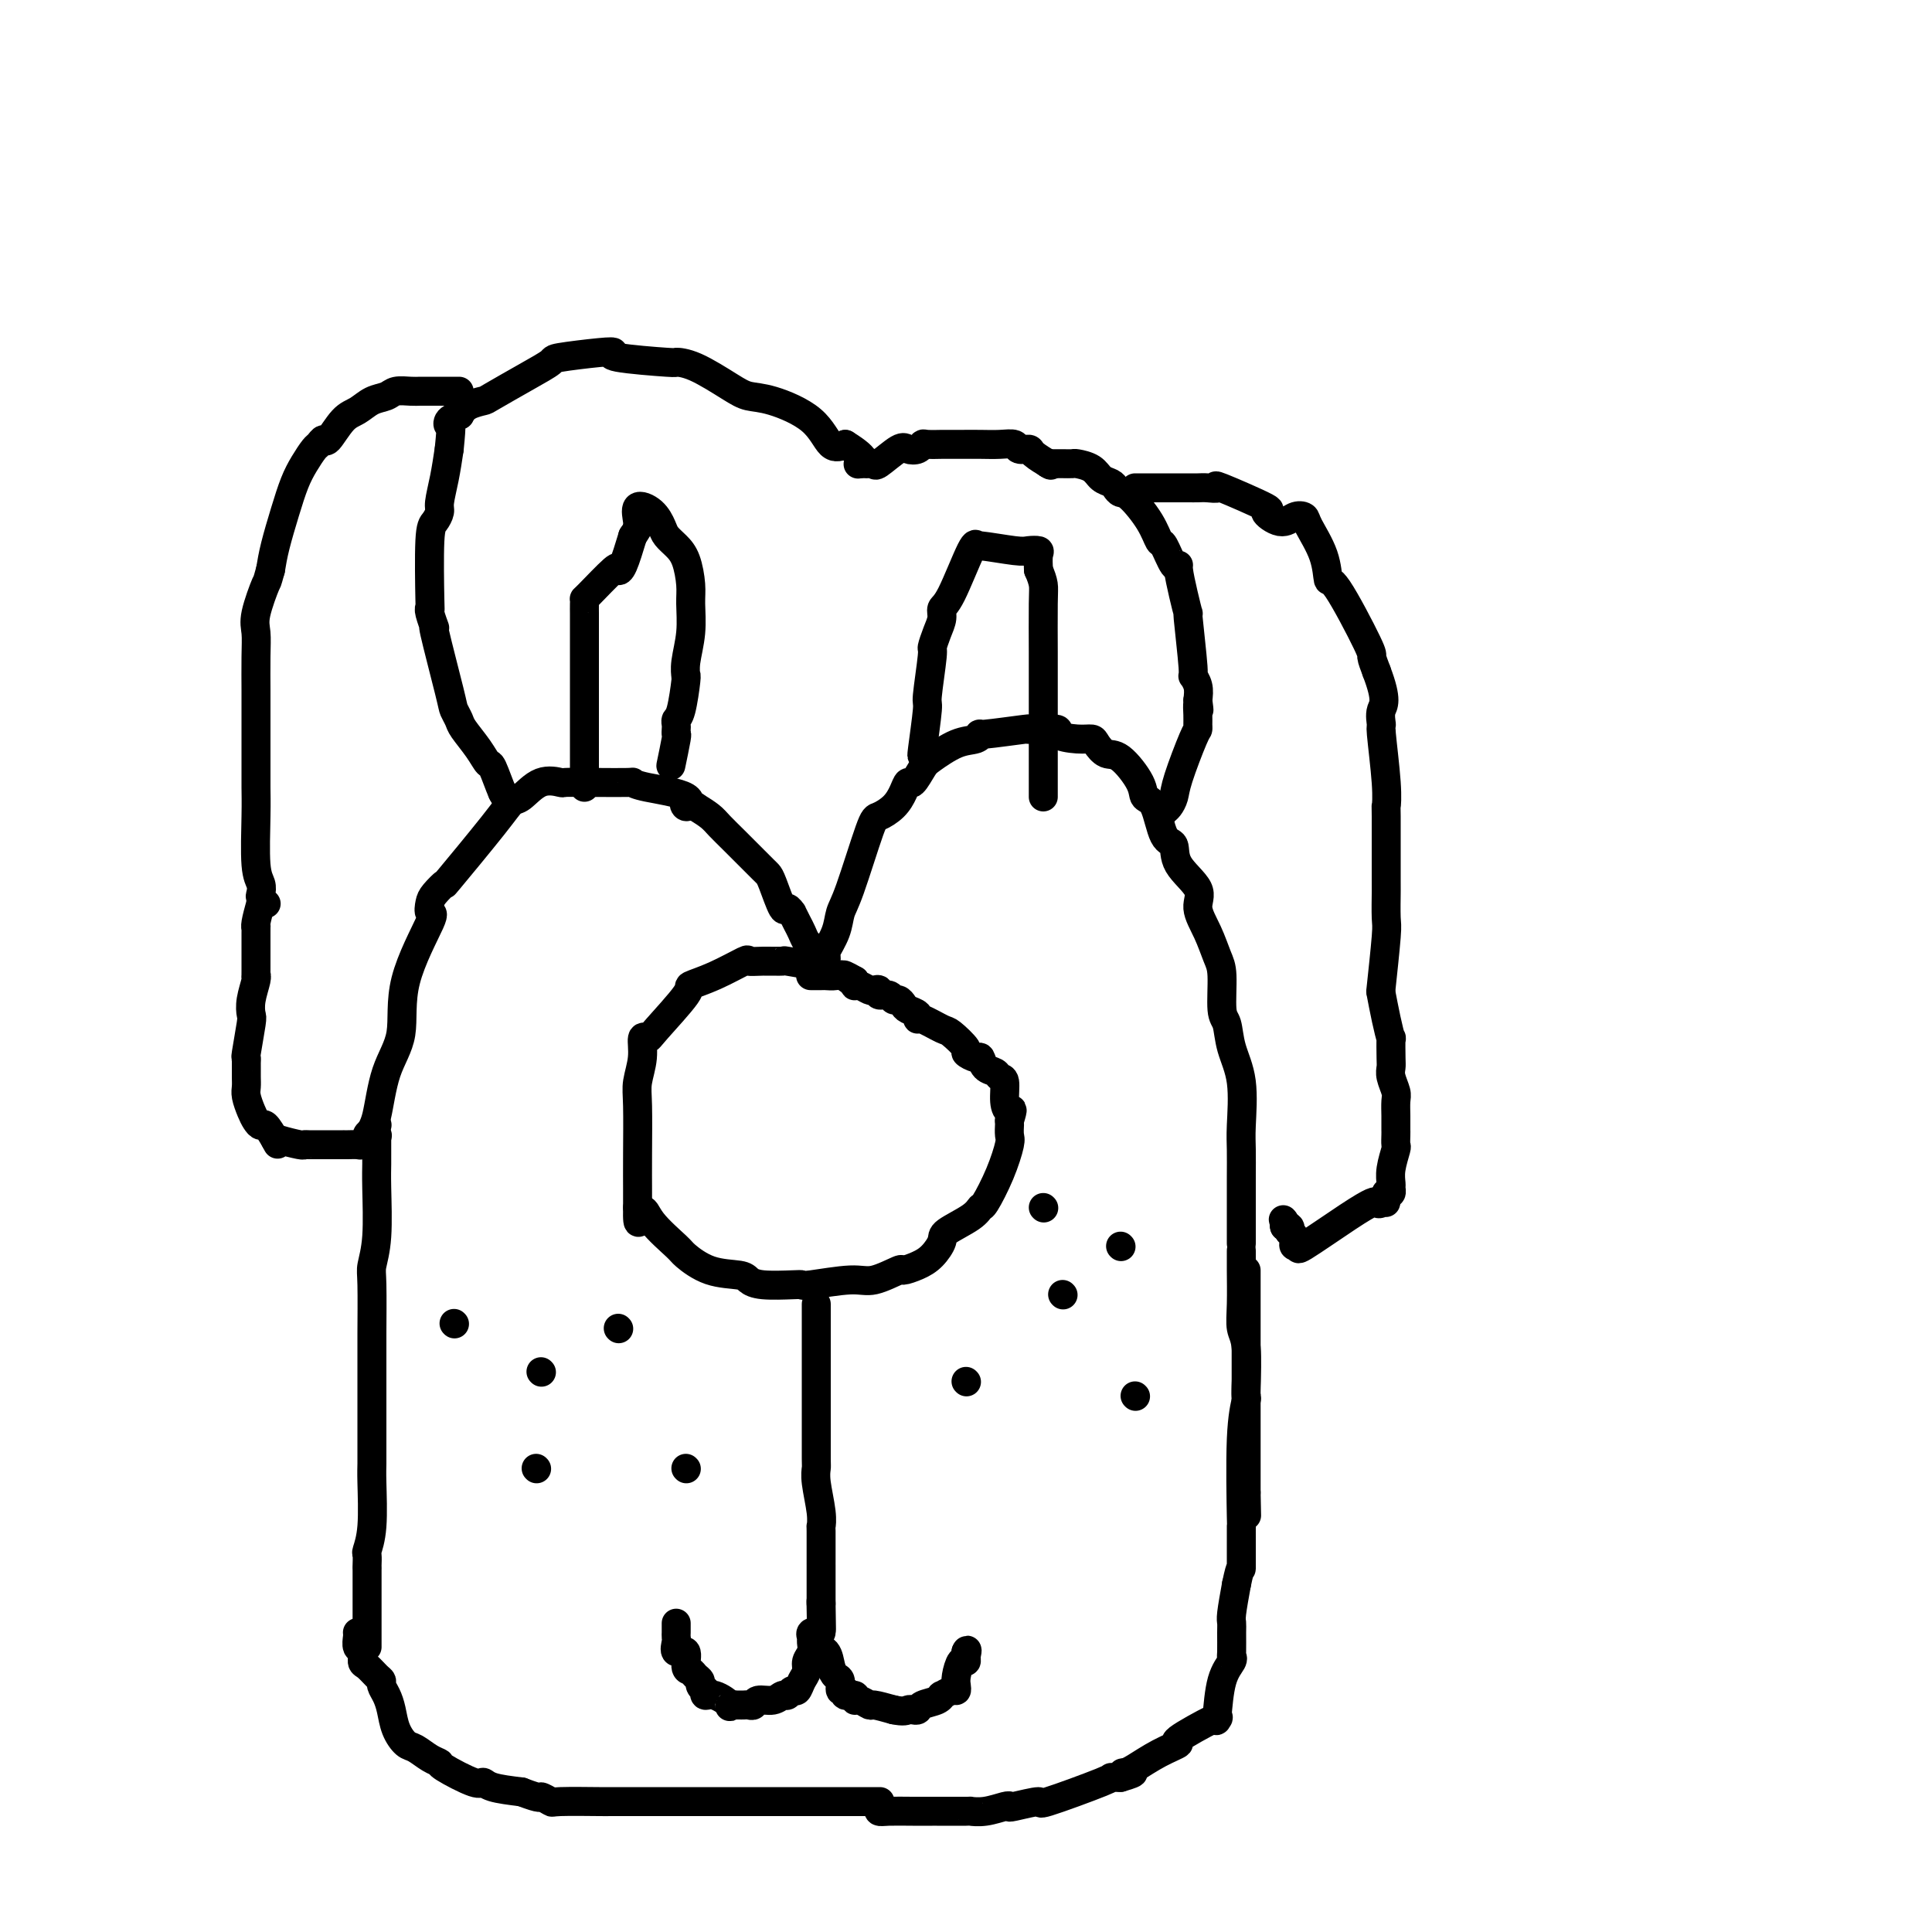 <svg viewBox='0 0 400 400' version='1.1' xmlns='http://www.w3.org/2000/svg' xmlns:xlink='http://www.w3.org/1999/xlink'><g fill='none' stroke='#000000' stroke-width='6' stroke-linecap='round' stroke-linejoin='round'><path d='M170,200c0.252,0.114 0.505,0.227 -1,0c-1.505,-0.227 -4.766,-0.795 -6,-1c-1.234,-0.205 -0.439,-0.045 -1,0c-0.561,0.045 -2.477,-0.023 -4,0c-1.523,0.023 -2.651,0.137 -3,0c-0.349,-0.137 0.082,-0.524 -1,0c-1.082,0.524 -3.676,1.959 -6,3c-2.324,1.041 -4.378,1.688 -5,2c-0.622,0.312 0.188,0.291 -1,2c-1.188,1.709 -4.375,5.150 -6,7c-1.625,1.850 -1.689,2.110 -2,2c-0.311,-0.110 -0.868,-0.591 -1,0c-0.132,0.591 0.161,2.254 0,4c-0.161,1.746 -0.775,3.576 -1,5c-0.225,1.424 -0.060,2.442 0,5c0.060,2.558 0.016,6.655 0,10c-0.016,3.345 -0.004,5.939 0,7c0.004,1.061 0.001,0.589 0,1c-0.001,0.411 -0.001,1.706 0,3'/><path d='M132,250c-0.128,5.595 0.553,2.084 1,1c0.447,-1.084 0.659,0.259 2,2c1.341,1.741 3.812,3.881 5,5c1.188,1.119 1.095,1.218 2,2c0.905,0.782 2.809,2.248 5,3c2.191,0.752 4.668,0.790 6,1c1.332,0.210 1.520,0.593 2,1c0.480,0.407 1.251,0.837 3,1c1.749,0.163 4.475,0.060 6,0c1.525,-0.060 1.849,-0.076 2,0c0.151,0.076 0.129,0.245 2,0c1.871,-0.245 5.634,-0.905 8,-1c2.366,-0.095 3.333,0.376 5,0c1.667,-0.376 4.034,-1.599 5,-2c0.966,-0.401 0.531,0.021 1,0c0.469,-0.021 1.841,-0.484 3,-1c1.159,-0.516 2.104,-1.085 3,-2c0.896,-0.915 1.744,-2.178 2,-3c0.256,-0.822 -0.080,-1.204 1,-2c1.080,-0.796 3.575,-2.006 5,-3c1.425,-0.994 1.779,-1.771 2,-2c0.221,-0.229 0.308,0.088 1,-1c0.692,-1.088 1.989,-3.583 3,-6c1.011,-2.417 1.735,-4.755 2,-6c0.265,-1.245 0.071,-1.395 0,-2c-0.071,-0.605 -0.019,-1.663 0,-2c0.019,-0.337 0.005,0.047 0,0c-0.005,-0.047 -0.003,-0.523 0,-1'/><path d='M209,232c0.993,-3.178 0.474,-2.123 0,-2c-0.474,0.123 -0.904,-0.687 -1,-2c-0.096,-1.313 0.143,-3.130 0,-4c-0.143,-0.870 -0.667,-0.792 -1,-1c-0.333,-0.208 -0.476,-0.700 -1,-1c-0.524,-0.300 -1.430,-0.407 -2,-1c-0.570,-0.593 -0.804,-1.672 -1,-2c-0.196,-0.328 -0.354,0.096 -1,0c-0.646,-0.096 -1.781,-0.713 -2,-1c-0.219,-0.287 0.477,-0.244 0,-1c-0.477,-0.756 -2.126,-2.311 -3,-3c-0.874,-0.689 -0.973,-0.513 -2,-1c-1.027,-0.487 -2.982,-1.636 -4,-2c-1.018,-0.364 -1.099,0.056 -1,0c0.099,-0.056 0.377,-0.588 0,-1c-0.377,-0.412 -1.409,-0.703 -2,-1c-0.591,-0.297 -0.740,-0.600 -1,-1c-0.260,-0.400 -0.629,-0.895 -1,-1c-0.371,-0.105 -0.744,0.182 -1,0c-0.256,-0.182 -0.396,-0.832 -1,-1c-0.604,-0.168 -1.671,0.148 -2,0c-0.329,-0.148 0.080,-0.758 0,-1c-0.080,-0.242 -0.648,-0.117 -1,0c-0.352,0.117 -0.486,0.225 -1,0c-0.514,-0.225 -1.406,-0.782 -2,-1c-0.594,-0.218 -0.891,-0.097 -1,0c-0.109,0.097 -0.031,0.171 0,0c0.031,-0.171 0.016,-0.585 0,-1'/><path d='M177,203c-4.212,-2.415 -1.743,-0.451 -1,0c0.743,0.451 -0.239,-0.611 -1,-1c-0.761,-0.389 -1.300,-0.104 -2,0c-0.700,0.104 -1.561,0.028 -2,0c-0.439,-0.028 -0.458,-0.007 -1,0c-0.542,0.007 -1.609,0.002 -2,0c-0.391,-0.002 -0.105,-0.001 0,0c0.105,0.001 0.030,0.000 0,0c-0.030,-0.000 -0.015,-0.000 0,0'/><path d='M169,270c0.000,1.125 0.000,2.251 0,4c-0.000,1.749 -0.000,4.122 0,6c0.000,1.878 0.000,3.262 0,4c-0.000,0.738 -0.000,0.832 0,2c0.000,1.168 0.000,3.411 0,5c-0.000,1.589 -0.001,2.523 0,3c0.001,0.477 0.004,0.497 0,2c-0.004,1.503 -0.015,4.488 0,6c0.015,1.512 0.057,1.552 0,2c-0.057,0.448 -0.211,1.305 0,3c0.211,1.695 0.789,4.227 1,6c0.211,1.773 0.057,2.786 0,3c-0.057,0.214 -0.015,-0.370 0,1c0.015,1.370 0.004,4.696 0,6c-0.004,1.304 -0.001,0.587 0,1c0.001,0.413 0.000,1.956 0,3c-0.000,1.044 -0.000,1.589 0,2c0.000,0.411 0.000,0.688 0,1c-0.000,0.312 -0.000,0.661 0,1c0.000,0.339 0.000,0.670 0,1'/><path d='M170,332c0.156,9.867 0.044,3.533 0,1c-0.044,-2.533 -0.022,-1.267 0,0'/><path d='M168,198c0.006,-0.448 0.013,-0.897 0,-1c-0.013,-0.103 -0.045,0.139 0,0c0.045,-0.139 0.166,-0.658 0,-1c-0.166,-0.342 -0.618,-0.507 -1,-1c-0.382,-0.493 -0.694,-1.314 -1,-2c-0.306,-0.686 -0.606,-1.237 -1,-2c-0.394,-0.763 -0.883,-1.738 -1,-2c-0.117,-0.262 0.137,0.189 0,0c-0.137,-0.189 -0.666,-1.019 -1,-1c-0.334,0.019 -0.475,0.888 -1,0c-0.525,-0.888 -1.434,-3.532 -2,-5c-0.566,-1.468 -0.787,-1.761 -1,-2c-0.213,-0.239 -0.417,-0.424 -1,-1c-0.583,-0.576 -1.545,-1.544 -2,-2c-0.455,-0.456 -0.404,-0.401 -1,-1c-0.596,-0.599 -1.840,-1.851 -3,-3c-1.160,-1.149 -2.235,-2.194 -3,-3c-0.765,-0.806 -1.218,-1.373 -2,-2c-0.782,-0.627 -1.891,-1.313 -3,-2'/><path d='M144,167c-2.735,-1.918 -2.574,-0.213 -2,0c0.574,0.213 1.560,-1.067 0,-2c-1.560,-0.933 -5.665,-1.518 -8,-2c-2.335,-0.482 -2.900,-0.861 -3,-1c-0.100,-0.139 0.263,-0.037 -1,0c-1.263,0.037 -4.153,0.011 -6,0c-1.847,-0.011 -2.650,-0.006 -3,0c-0.350,0.006 -0.247,0.012 -1,0c-0.753,-0.012 -2.362,-0.044 -3,0c-0.638,0.044 -0.307,0.163 -1,0c-0.693,-0.163 -2.412,-0.609 -4,0c-1.588,0.609 -3.047,2.273 -4,3c-0.953,0.727 -1.400,0.516 -2,1c-0.600,0.484 -1.351,1.662 -4,5c-2.649,3.338 -7.194,8.836 -9,11c-1.806,2.164 -0.871,0.995 -1,1c-0.129,0.005 -1.321,1.186 -2,2c-0.679,0.814 -0.845,1.262 -1,2c-0.155,0.738 -0.300,1.767 0,2c0.300,0.233 1.045,-0.331 0,2c-1.045,2.331 -3.878,7.555 -5,12c-1.122,4.445 -0.532,8.109 -1,11c-0.468,2.891 -1.996,5.010 -3,8c-1.004,2.990 -1.486,6.853 -2,9c-0.514,2.147 -1.062,2.578 -1,3c0.062,0.422 0.732,0.835 1,1c0.268,0.165 0.134,0.083 0,0'/><path d='M78,235c0.001,0.657 0.001,1.315 0,2c-0.001,0.685 -0.004,1.398 0,2c0.004,0.602 0.015,1.092 0,2c-0.015,0.908 -0.057,2.235 0,5c0.057,2.765 0.211,6.969 0,10c-0.211,3.031 -0.789,4.888 -1,6c-0.211,1.112 -0.057,1.480 0,4c0.057,2.520 0.015,7.192 0,10c-0.015,2.808 -0.004,3.751 0,5c0.004,1.249 0.002,2.805 0,6c-0.002,3.195 -0.004,8.030 0,11c0.004,2.970 0.015,4.076 0,5c-0.015,0.924 -0.057,1.667 0,4c0.057,2.333 0.211,6.258 0,9c-0.211,2.742 -0.789,4.302 -1,5c-0.211,0.698 -0.057,0.534 0,1c0.057,0.466 0.016,1.562 0,2c-0.016,0.438 -0.008,0.219 0,0'/><path d='M76,325c0.000,0.260 0.000,0.520 0,1c0.000,0.480 0.000,1.179 0,3c0.000,1.821 0.000,4.765 0,6c0.000,1.235 0.000,0.762 0,1c0.000,0.238 0.000,1.188 0,2c0.000,0.812 0.000,1.488 0,2c0.000,0.512 0.000,0.861 0,1c0.000,0.139 0.000,0.070 0,0'/><path d='M171,199c0.055,-0.403 0.110,-0.805 0,-1c-0.110,-0.195 -0.384,-0.182 0,-1c0.384,-0.818 1.424,-2.466 2,-4c0.576,-1.534 0.686,-2.952 1,-4c0.314,-1.048 0.833,-1.726 2,-5c1.167,-3.274 2.981,-9.145 4,-12c1.019,-2.855 1.242,-2.696 2,-3c0.758,-0.304 2.052,-1.072 3,-2c0.948,-0.928 1.550,-2.015 2,-3c0.450,-0.985 0.749,-1.868 1,-2c0.251,-0.132 0.456,0.488 1,0c0.544,-0.488 1.429,-2.082 2,-3c0.571,-0.918 0.828,-1.159 2,-2c1.172,-0.841 3.257,-2.282 5,-3c1.743,-0.718 3.142,-0.714 4,-1c0.858,-0.286 1.174,-0.861 1,-1c-0.174,-0.139 -0.837,0.159 1,0c1.837,-0.159 6.173,-0.775 8,-1c1.827,-0.225 1.146,-0.061 1,0c-0.146,0.061 0.244,0.017 1,0c0.756,-0.017 1.878,-0.009 3,0'/><path d='M217,151c3.196,-0.300 1.685,0.449 2,1c0.315,0.551 2.456,0.904 4,1c1.544,0.096 2.491,-0.063 3,0c0.509,0.063 0.580,0.350 1,1c0.420,0.650 1.191,1.665 2,2c0.809,0.335 1.658,-0.008 3,1c1.342,1.008 3.176,3.367 4,5c0.824,1.633 0.637,2.539 1,3c0.363,0.461 1.276,0.475 2,2c0.724,1.525 1.261,4.560 2,6c0.739,1.440 1.682,1.286 2,2c0.318,0.714 0.011,2.295 1,4c0.989,1.705 3.274,3.533 4,5c0.726,1.467 -0.108,2.571 0,4c0.108,1.429 1.157,3.182 2,5c0.843,1.818 1.482,3.703 2,5c0.518,1.297 0.917,2.008 1,4c0.083,1.992 -0.150,5.264 0,7c0.150,1.736 0.681,1.936 1,3c0.319,1.064 0.425,2.992 1,5c0.575,2.008 1.618,4.096 2,7c0.382,2.904 0.102,6.624 0,9c-0.102,2.376 -0.027,3.408 0,5c0.027,1.592 0.007,3.744 0,6c-0.007,2.256 -0.002,4.615 0,6c0.002,1.385 0.001,1.796 0,3c-0.001,1.204 -0.000,3.201 0,4c0.000,0.799 0.000,0.399 0,0'/><path d='M257,259c-0.001,-0.069 -0.001,-0.139 0,0c0.001,0.139 0.004,0.486 0,1c-0.004,0.514 -0.015,1.195 0,3c0.015,1.805 0.057,4.735 0,7c-0.057,2.265 -0.211,3.864 0,5c0.211,1.136 0.789,1.809 1,4c0.211,2.191 0.057,5.899 0,8c-0.057,2.101 -0.015,2.596 0,3c0.015,0.404 0.004,0.717 0,2c-0.004,1.283 -0.001,3.535 0,5c0.001,1.465 0.000,2.143 0,3c-0.000,0.857 -0.000,1.893 0,3c0.000,1.107 0.000,2.286 0,3c-0.000,0.714 -0.000,0.965 0,1c0.000,0.035 0.000,-0.144 0,0c-0.000,0.144 -0.000,0.613 0,1c0.000,0.387 0.000,0.694 0,1'/><path d='M258,309c0.167,8.333 0.083,4.167 0,0'/><path d='M216,250c0.000,0.000 0.100,0.100 0.1,0.1'/><path d='M232,258c0.000,0.000 0.100,0.100 0.1,0.1'/><path d='M220,268c0.000,0.000 0.100,0.100 0.1,0.1'/><path d='M200,286c0.000,0.000 0.100,0.100 0.1,0.1'/><path d='M235,289c0.000,0.000 0.100,0.100 0.1,0.1'/><path d='M94,274c0.000,0.000 0.100,0.100 0.1,0.1'/><path d='M128,275c0.000,0.000 0.100,0.100 0.1,0.1'/><path d='M112,284c0.000,0.000 0.100,0.100 0.1,0.1'/><path d='M142,304c0.000,0.000 0.100,0.100 0.1,0.1'/><path d='M111,304c0.000,0.000 0.100,0.100 0.1,0.1'/><path d='M170,338c-0.848,-0.096 -1.695,-0.191 -2,0c-0.305,0.191 -0.067,0.670 0,1c0.067,0.330 -0.038,0.511 0,1c0.038,0.489 0.217,1.288 0,2c-0.217,0.712 -0.832,1.339 -1,2c-0.168,0.661 0.109,1.358 0,2c-0.109,0.642 -0.606,1.229 -1,2c-0.394,0.771 -0.685,1.727 -1,2c-0.315,0.273 -0.655,-0.138 -1,0c-0.345,0.138 -0.694,0.825 -1,1c-0.306,0.175 -0.568,-0.163 -1,0c-0.432,0.163 -1.033,0.828 -2,1c-0.967,0.172 -2.301,-0.150 -3,0c-0.699,0.150 -0.765,0.772 -1,1c-0.235,0.228 -0.640,0.061 -1,0c-0.360,-0.061 -0.674,-0.016 -1,0c-0.326,0.016 -0.665,0.005 -1,0c-0.335,-0.005 -0.668,-0.002 -1,0'/><path d='M152,353c-1.933,0.590 -0.766,0.565 -1,0c-0.234,-0.565 -1.871,-1.671 -3,-2c-1.129,-0.329 -1.752,0.119 -2,0c-0.248,-0.119 -0.122,-0.805 0,-1c0.122,-0.195 0.240,0.102 0,0c-0.240,-0.102 -0.839,-0.602 -1,-1c-0.161,-0.398 0.117,-0.693 0,-1c-0.117,-0.307 -0.627,-0.627 -1,-1c-0.373,-0.373 -0.608,-0.800 -1,-1c-0.392,-0.200 -0.942,-0.172 -1,-1c-0.058,-0.828 0.377,-2.513 0,-3c-0.377,-0.487 -1.565,0.224 -2,0c-0.435,-0.224 -0.117,-1.383 0,-2c0.117,-0.617 0.031,-0.692 0,-1c-0.031,-0.308 -0.008,-0.849 0,-1c0.008,-0.151 0.002,0.089 0,0c-0.002,-0.089 -0.001,-0.509 0,-1c0.001,-0.491 0.000,-1.055 0,-1c-0.000,0.055 -0.000,0.730 0,1c0.000,0.270 0.000,0.135 0,0'/><path d='M169,338c-0.014,0.337 -0.029,0.674 0,1c0.029,0.326 0.101,0.641 0,1c-0.101,0.359 -0.377,0.763 0,1c0.377,0.237 1.406,0.306 2,1c0.594,0.694 0.752,2.013 1,3c0.248,0.987 0.586,1.642 1,2c0.414,0.358 0.903,0.421 1,1c0.097,0.579 -0.199,1.676 0,2c0.199,0.324 0.892,-0.124 1,0c0.108,0.124 -0.370,0.822 0,1c0.370,0.178 1.588,-0.163 2,0c0.412,0.163 0.016,0.831 0,1c-0.016,0.169 0.346,-0.161 1,0c0.654,0.161 1.599,0.813 2,1c0.401,0.187 0.257,-0.089 1,0c0.743,0.089 2.371,0.545 4,1'/><path d='M185,354c2.181,0.468 2.633,0.137 3,0c0.367,-0.137 0.649,-0.079 1,0c0.351,0.079 0.772,0.180 1,0c0.228,-0.180 0.264,-0.641 1,-1c0.736,-0.359 2.173,-0.617 3,-1c0.827,-0.383 1.045,-0.890 1,-1c-0.045,-0.110 -0.353,0.176 0,0c0.353,-0.176 1.365,-0.815 2,-1c0.635,-0.185 0.892,0.085 1,0c0.108,-0.085 0.067,-0.523 0,-1c-0.067,-0.477 -0.162,-0.992 0,-2c0.162,-1.008 0.579,-2.507 1,-3c0.421,-0.493 0.844,0.021 1,0c0.156,-0.021 0.045,-0.577 0,-1c-0.045,-0.423 -0.022,-0.711 0,-1'/><path d='M200,342c0.467,-1.022 0.133,0.422 0,1c-0.133,0.578 -0.067,0.289 0,0'/><path d='M104,164c0.000,0.000 0.100,0.100 0.1,0.1'/><path d='M106,166c-0.365,-0.457 -0.729,-0.915 -1,-1c-0.271,-0.085 -0.447,0.202 -1,-1c-0.553,-1.202 -1.482,-3.893 -2,-5c-0.518,-1.107 -0.626,-0.629 -1,-1c-0.374,-0.371 -1.015,-1.591 -2,-3c-0.985,-1.409 -2.314,-3.007 -3,-4c-0.686,-0.993 -0.729,-1.380 -1,-2c-0.271,-0.620 -0.770,-1.472 -1,-2c-0.230,-0.528 -0.191,-0.731 -1,-4c-0.809,-3.269 -2.465,-9.604 -3,-12c-0.535,-2.396 0.052,-0.852 0,-1c-0.052,-0.148 -0.743,-1.989 -1,-3c-0.257,-1.011 -0.079,-1.191 0,-1c0.079,0.191 0.059,0.755 0,-2c-0.059,-2.755 -0.156,-8.829 0,-12c0.156,-3.171 0.567,-3.438 1,-4c0.433,-0.562 0.889,-1.419 1,-2c0.111,-0.581 -0.124,-0.887 0,-2c0.124,-1.113 0.607,-3.032 1,-5c0.393,-1.968 0.697,-3.984 1,-6'/><path d='M93,93c0.651,-6.348 0.278,-5.217 0,-5c-0.278,0.217 -0.459,-0.480 0,-1c0.459,-0.520 1.560,-0.863 2,-1c0.440,-0.137 0.220,-0.069 0,0'/><path d='M95,86c0.520,-0.736 1.040,-1.472 2,-2c0.960,-0.528 2.359,-0.848 3,-1c0.641,-0.152 0.524,-0.135 2,-1c1.476,-0.865 4.544,-2.611 7,-4c2.456,-1.389 4.298,-2.422 5,-3c0.702,-0.578 0.263,-0.701 2,-1c1.737,-0.299 5.650,-0.774 8,-1c2.350,-0.226 3.136,-0.204 3,0c-0.136,0.204 -1.194,0.590 1,1c2.194,0.410 7.640,0.846 10,1c2.360,0.154 1.635,0.028 2,0c0.365,-0.028 1.819,0.041 4,1c2.181,0.959 5.087,2.808 7,4c1.913,1.192 2.833,1.728 4,2c1.167,0.272 2.581,0.279 5,1c2.419,0.721 5.844,2.156 8,4c2.156,1.844 3.045,4.098 4,5c0.955,0.902 1.978,0.451 3,0'/><path d='M175,92c5.476,3.381 3.667,3.833 3,4c-0.667,0.167 -0.190,0.048 0,0c0.190,-0.048 0.095,-0.024 0,0'/><path d='M178,96c0.339,-0.006 0.679,-0.013 1,0c0.321,0.013 0.624,0.045 1,0c0.376,-0.045 0.825,-0.169 1,0c0.175,0.169 0.075,0.630 1,0c0.925,-0.630 2.876,-2.351 4,-3c1.124,-0.649 1.422,-0.226 2,0c0.578,0.226 1.435,0.257 2,0c0.565,-0.257 0.839,-0.801 1,-1c0.161,-0.199 0.209,-0.053 1,0c0.791,0.053 2.326,0.015 3,0c0.674,-0.015 0.489,-0.005 1,0c0.511,0.005 1.718,0.005 3,0c1.282,-0.005 2.638,-0.016 4,0c1.362,0.016 2.730,0.059 4,0c1.270,-0.059 2.442,-0.219 3,0c0.558,0.219 0.500,0.815 1,1c0.500,0.185 1.557,-0.043 2,0c0.443,0.043 0.273,0.358 1,1c0.727,0.642 2.351,1.612 3,2c0.649,0.388 0.325,0.194 0,0'/><path d='M217,96c1.089,0.622 0.311,0.178 0,0c-0.311,-0.178 -0.156,-0.089 0,0'/><path d='M217,96c0.254,0.001 0.509,0.002 1,0c0.491,-0.002 1.219,-0.008 2,0c0.781,0.008 1.613,0.030 2,0c0.387,-0.030 0.327,-0.110 1,0c0.673,0.110 2.078,0.412 3,1c0.922,0.588 1.361,1.464 2,2c0.639,0.536 1.477,0.733 2,1c0.523,0.267 0.732,0.605 1,1c0.268,0.395 0.596,0.848 1,1c0.404,0.152 0.885,0.003 2,1c1.115,0.997 2.863,3.139 4,5c1.137,1.861 1.663,3.441 2,4c0.337,0.559 0.485,0.098 1,1c0.515,0.902 1.396,3.169 2,4c0.604,0.831 0.931,0.227 1,0c0.069,-0.227 -0.121,-0.077 0,1c0.121,1.077 0.553,3.082 1,5c0.447,1.918 0.908,3.749 1,4c0.092,0.251 -0.185,-1.076 0,1c0.185,2.076 0.833,7.557 1,10c0.167,2.443 -0.147,1.850 0,2c0.147,0.150 0.756,1.043 1,2c0.244,0.957 0.122,1.979 0,3'/><path d='M248,145c0.464,3.537 0.123,1.379 0,1c-0.123,-0.379 -0.029,1.021 0,2c0.029,0.979 -0.005,1.536 0,2c0.005,0.464 0.051,0.835 0,1c-0.051,0.165 -0.198,0.124 -1,2c-0.802,1.876 -2.257,5.670 -3,8c-0.743,2.330 -0.773,3.195 -1,4c-0.227,0.805 -0.649,1.550 -1,2c-0.351,0.450 -0.630,0.605 -1,1c-0.370,0.395 -0.830,1.029 -1,1c-0.170,-0.029 -0.048,-0.723 0,-1c0.048,-0.277 0.024,-0.139 0,0'/><path d='M121,163c-0.000,-0.395 -0.000,-0.790 0,-1c0.000,-0.210 0.000,-0.234 0,0c-0.000,0.234 -0.000,0.728 0,-1c0.000,-1.728 0.000,-5.677 0,-8c-0.000,-2.323 -0.000,-3.021 0,-4c0.000,-0.979 0.000,-2.238 0,-4c-0.000,-1.762 -0.000,-4.028 0,-5c0.000,-0.972 0.000,-0.651 0,-1c-0.000,-0.349 -0.000,-1.368 0,-2c0.000,-0.632 0.000,-0.875 0,-1c-0.000,-0.125 -0.000,-0.131 0,-1c0.000,-0.869 0.000,-2.601 0,-4c-0.000,-1.399 -0.001,-2.465 0,-3c0.001,-0.535 0.004,-0.540 0,-1c-0.004,-0.460 -0.016,-1.373 0,-2c0.016,-0.627 0.059,-0.966 0,-1c-0.059,-0.034 -0.220,0.237 1,-1c1.220,-1.237 3.822,-3.981 5,-5c1.178,-1.019 0.933,-0.313 1,0c0.067,0.313 0.448,0.232 1,-1c0.552,-1.232 1.276,-3.616 2,-6'/><path d='M131,111c1.763,-2.608 1.169,-2.129 1,-2c-0.169,0.129 0.086,-0.093 0,-1c-0.086,-0.907 -0.515,-2.500 0,-3c0.515,-0.500 1.973,0.094 3,1c1.027,0.906 1.624,2.126 2,3c0.376,0.874 0.531,1.404 1,2c0.469,0.596 1.251,1.259 2,2c0.749,0.741 1.465,1.559 2,3c0.535,1.441 0.890,3.504 1,5c0.110,1.496 -0.023,2.426 0,4c0.023,1.574 0.203,3.793 0,6c-0.203,2.207 -0.789,4.402 -1,6c-0.211,1.598 -0.046,2.599 0,3c0.046,0.401 -0.026,0.202 0,0c0.026,-0.202 0.151,-0.405 0,1c-0.151,1.405 -0.577,4.419 -1,6c-0.423,1.581 -0.845,1.729 -1,2c-0.155,0.271 -0.045,0.666 0,1c0.045,0.334 0.026,0.608 0,1c-0.026,0.392 -0.060,0.903 0,1c0.060,0.097 0.212,-0.222 0,1c-0.212,1.222 -0.788,3.983 -1,5c-0.212,1.017 -0.061,0.291 0,0c0.061,-0.291 0.030,-0.145 0,0'/><path d='M191,156c-0.122,0.454 -0.244,0.909 0,-1c0.244,-1.909 0.853,-6.180 1,-8c0.147,-1.820 -0.167,-1.187 0,-3c0.167,-1.813 0.814,-6.072 1,-8c0.186,-1.928 -0.090,-1.524 0,-2c0.090,-0.476 0.546,-1.831 1,-3c0.454,-1.169 0.907,-2.151 1,-3c0.093,-0.849 -0.174,-1.563 0,-2c0.174,-0.437 0.788,-0.597 2,-3c1.212,-2.403 3.020,-7.050 4,-9c0.980,-1.950 1.132,-1.202 1,-1c-0.132,0.202 -0.547,-0.140 1,0c1.547,0.140 5.055,0.764 7,1c1.945,0.236 2.325,0.084 3,0c0.675,-0.084 1.643,-0.099 2,0c0.357,0.099 0.102,0.314 0,1c-0.102,0.686 -0.051,1.843 0,3'/><path d='M215,118c0.536,1.200 0.876,2.199 1,3c0.124,0.801 0.033,1.402 0,4c-0.033,2.598 -0.009,7.193 0,10c0.009,2.807 0.002,3.828 0,5c-0.002,1.172 -0.001,2.497 0,4c0.001,1.503 0.000,3.186 0,4c-0.000,0.814 -0.000,0.761 0,1c0.000,0.239 0.000,0.772 0,2c-0.000,1.228 -0.000,3.152 0,4c0.000,0.848 0.000,0.619 0,2c-0.000,1.381 -0.000,4.372 0,6c0.000,1.628 0.000,1.894 0,2c-0.000,0.106 -0.000,0.053 0,0'/><path d='M235,101c1.415,-0.000 2.830,-0.000 4,0c1.170,0.000 2.095,0.000 3,0c0.905,-0.000 1.789,-0.000 2,0c0.211,0.000 -0.250,0.001 0,0c0.250,-0.001 1.210,-0.004 2,0c0.790,0.004 1.409,0.016 2,0c0.591,-0.016 1.154,-0.059 2,0c0.846,0.059 1.977,0.220 2,0c0.023,-0.220 -1.060,-0.823 1,0c2.060,0.823 7.263,3.071 9,4c1.737,0.929 0.007,0.539 0,1c-0.007,0.461 1.707,1.773 3,2c1.293,0.227 2.164,-0.631 3,-1c0.836,-0.369 1.637,-0.249 2,0c0.363,0.249 0.287,0.628 1,2c0.713,1.372 2.215,3.739 3,6c0.785,2.261 0.854,4.418 1,5c0.146,0.582 0.369,-0.411 2,2c1.631,2.411 4.670,8.226 6,11c1.330,2.774 0.951,2.507 1,3c0.049,0.493 0.524,1.747 1,3'/><path d='M285,139c2.388,6.266 1.358,6.931 1,8c-0.358,1.069 -0.043,2.540 0,3c0.043,0.460 -0.185,-0.092 0,2c0.185,2.092 0.782,6.829 1,10c0.218,3.171 0.058,4.776 0,5c-0.058,0.224 -0.015,-0.933 0,2c0.015,2.933 0.000,9.958 0,13c-0.000,3.042 0.014,2.102 0,3c-0.014,0.898 -0.055,3.632 0,5c0.055,1.368 0.207,1.368 0,4c-0.207,2.632 -0.773,7.895 -1,10c-0.227,2.105 -0.113,1.053 0,0'/><path d='M286,206c-0.083,-0.437 -0.166,-0.874 0,0c0.166,0.874 0.581,3.060 1,5c0.419,1.940 0.843,3.635 1,4c0.157,0.365 0.046,-0.600 0,0c-0.046,0.600 -0.026,2.764 0,4c0.026,1.236 0.060,1.542 0,2c-0.060,0.458 -0.212,1.068 0,2c0.212,0.932 0.789,2.186 1,3c0.211,0.814 0.057,1.186 0,2c-0.057,0.814 -0.015,2.068 0,3c0.015,0.932 0.005,1.543 0,2c-0.005,0.457 -0.005,0.762 0,1c0.005,0.238 0.016,0.410 0,1c-0.016,0.590 -0.057,1.597 0,2c0.057,0.403 0.212,0.203 0,1c-0.212,0.797 -0.792,2.592 -1,4c-0.208,1.408 -0.046,2.429 0,3c0.046,0.571 -0.026,0.692 0,1c0.026,0.308 0.150,0.802 0,1c-0.150,0.198 -0.575,0.099 -1,0'/><path d='M287,247c-0.264,3.416 0.077,1.456 0,1c-0.077,-0.456 -0.572,0.590 -1,1c-0.428,0.410 -0.789,0.183 -1,0c-0.211,-0.183 -0.270,-0.321 -1,0c-0.730,0.321 -2.129,1.102 -5,3c-2.871,1.898 -7.213,4.912 -9,6c-1.787,1.088 -1.018,0.249 -1,0c0.018,-0.249 -0.713,0.092 -1,0c-0.287,-0.092 -0.128,-0.617 0,-1c0.128,-0.383 0.227,-0.624 0,-1c-0.227,-0.376 -0.779,-0.888 -1,-1c-0.221,-0.112 -0.111,0.176 0,0c0.111,-0.176 0.222,-0.817 0,-1c-0.222,-0.183 -0.778,0.090 -1,0c-0.222,-0.090 -0.111,-0.545 0,-1'/><path d='M266,253c-0.619,-0.833 -0.167,-0.417 0,0c0.167,0.417 0.048,0.833 0,1c-0.048,0.167 -0.024,0.083 0,0'/><path d='M95,81c0.119,0.000 0.237,0.000 -1,0c-1.237,-0.000 -3.830,-0.001 -5,0c-1.170,0.001 -0.917,0.003 -1,0c-0.083,-0.003 -0.500,-0.013 -1,0c-0.500,0.013 -1.081,0.049 -2,0c-0.919,-0.049 -2.174,-0.181 -3,0c-0.826,0.181 -1.223,0.677 -2,1c-0.777,0.323 -1.934,0.474 -3,1c-1.066,0.526 -2.040,1.426 -3,2c-0.960,0.574 -1.906,0.821 -3,2c-1.094,1.179 -2.338,3.291 -3,4c-0.662,0.709 -0.744,0.015 -1,0c-0.256,-0.015 -0.687,0.650 -1,1c-0.313,0.350 -0.507,0.385 -1,1c-0.493,0.615 -1.284,1.808 -2,3c-0.716,1.192 -1.357,2.381 -2,4c-0.643,1.619 -1.289,3.667 -2,6c-0.711,2.333 -1.489,4.952 -2,7c-0.511,2.048 -0.756,3.524 -1,5'/><path d='M56,118c-0.879,3.151 -0.575,2.027 -1,3c-0.425,0.973 -1.578,4.042 -2,6c-0.422,1.958 -0.113,2.806 0,4c0.113,1.194 0.030,2.735 0,5c-0.030,2.265 -0.008,5.256 0,7c0.008,1.744 0.002,2.242 0,3c-0.002,0.758 -0.002,1.774 0,4c0.002,2.226 0.004,5.660 0,8c-0.004,2.340 -0.015,3.586 0,5c0.015,1.414 0.056,2.994 0,6c-0.056,3.006 -0.207,7.436 0,10c0.207,2.564 0.774,3.262 1,4c0.226,0.738 0.112,1.518 0,2c-0.112,0.482 -0.223,0.668 0,1c0.223,0.332 0.778,0.809 1,1c0.222,0.191 0.111,0.095 0,0'/><path d='M54,187c-0.423,1.545 -0.846,3.089 -1,4c-0.154,0.911 -0.040,1.187 0,1c0.040,-0.187 0.007,-0.837 0,1c-0.007,1.837 0.012,6.159 0,8c-0.012,1.841 -0.055,1.199 0,1c0.055,-0.199 0.207,0.046 0,1c-0.207,0.954 -0.773,2.619 -1,4c-0.227,1.381 -0.113,2.478 0,3c0.113,0.522 0.227,0.468 0,2c-0.227,1.532 -0.793,4.651 -1,6c-0.207,1.349 -0.055,0.928 0,1c0.055,0.072 0.014,0.637 0,1c-0.014,0.363 -0.001,0.524 0,1c0.001,0.476 -0.011,1.269 0,2c0.011,0.731 0.045,1.402 0,2c-0.045,0.598 -0.167,1.125 0,2c0.167,0.875 0.625,2.099 1,3c0.375,0.901 0.668,1.479 1,2c0.332,0.521 0.705,0.987 1,1c0.295,0.013 0.513,-0.425 1,0c0.487,0.425 1.244,1.712 2,3'/><path d='M57,236c0.929,1.718 0.251,0.513 0,0c-0.251,-0.513 -0.075,-0.334 1,0c1.075,0.334 3.048,0.821 4,1c0.952,0.179 0.883,0.048 1,0c0.117,-0.048 0.421,-0.013 1,0c0.579,0.013 1.433,0.003 2,0c0.567,-0.003 0.847,-0.001 1,0c0.153,0.001 0.177,0.000 1,0c0.823,-0.000 2.444,0.001 3,0c0.556,-0.001 0.048,-0.003 0,0c-0.048,0.003 0.365,0.012 1,0c0.635,-0.012 1.494,-0.044 2,0c0.506,0.044 0.661,0.166 1,0c0.339,-0.166 0.861,-0.619 1,-1c0.139,-0.381 -0.106,-0.691 0,-1c0.106,-0.309 0.565,-0.619 1,-1c0.435,-0.381 0.848,-0.833 1,-1c0.152,-0.167 0.043,-0.048 0,0c-0.043,0.048 -0.022,0.024 0,0'/><path d='M74,338c0.032,0.211 0.063,0.423 0,1c-0.063,0.577 -0.221,1.520 0,2c0.221,0.480 0.820,0.496 1,1c0.180,0.504 -0.058,1.496 0,2c0.058,0.504 0.411,0.519 1,1c0.589,0.481 1.415,1.429 2,2c0.585,0.571 0.929,0.764 1,1c0.071,0.236 -0.133,0.515 0,1c0.133,0.485 0.601,1.176 1,2c0.399,0.824 0.729,1.783 1,3c0.271,1.217 0.483,2.694 1,4c0.517,1.306 1.338,2.442 2,3c0.662,0.558 1.165,0.539 2,1c0.835,0.461 2.002,1.401 3,2c0.998,0.599 1.825,0.857 2,1c0.175,0.143 -0.304,0.171 1,1c1.304,0.829 4.391,2.459 6,3c1.609,0.541 1.741,-0.008 2,0c0.259,0.008 0.645,0.574 2,1c1.355,0.426 3.677,0.713 6,1'/><path d='M108,371c4.495,1.713 3.734,0.995 4,1c0.266,0.005 1.559,0.733 2,1c0.441,0.267 0.029,0.071 2,0c1.971,-0.071 6.326,-0.019 8,0c1.674,0.019 0.668,0.005 3,0c2.332,-0.005 8.002,-0.001 11,0c2.998,0.001 3.323,0.000 4,0c0.677,-0.000 1.705,-0.000 4,0c2.295,0.000 5.856,0.000 9,0c3.144,-0.000 5.872,-0.000 8,0c2.128,0.000 3.656,0.000 5,0c1.344,-0.000 2.505,-0.000 5,0c2.495,0.000 6.326,0.000 8,0c1.674,-0.000 1.193,-0.000 1,0c-0.193,0.000 -0.096,0.000 0,0'/><path d='M182,374c-0.109,0.423 -0.217,0.845 0,1c0.217,0.155 0.760,0.042 2,0c1.240,-0.042 3.178,-0.011 5,0c1.822,0.011 3.529,0.004 4,0c0.471,-0.004 -0.294,-0.005 1,0c1.294,0.005 4.649,0.015 6,0c1.351,-0.015 0.700,-0.055 1,0c0.300,0.055 1.550,0.206 3,0c1.450,-0.206 3.100,-0.769 4,-1c0.900,-0.231 1.052,-0.128 1,0c-0.052,0.128 -0.306,0.283 1,0c1.306,-0.283 4.172,-1.004 5,-1c0.828,0.004 -0.381,0.733 2,0c2.381,-0.733 8.354,-2.928 11,-4c2.646,-1.072 1.967,-1.019 2,-1c0.033,0.019 0.778,0.005 1,0c0.222,-0.005 -0.079,-0.001 0,0c0.079,0.001 0.540,0.001 1,0'/><path d='M232,368c4.578,-1.311 2.022,-1.089 1,-1c-1.022,0.089 -0.511,0.044 0,0'/><path d='M233,367c0.415,-0.144 0.830,-0.288 2,-1c1.170,-0.712 3.094,-1.991 5,-3c1.906,-1.009 3.792,-1.746 4,-2c0.208,-0.254 -1.263,-0.024 0,-1c1.263,-0.976 5.260,-3.158 7,-4c1.740,-0.842 1.223,-0.345 1,0c-0.223,0.345 -0.151,0.537 0,-1c0.151,-1.537 0.380,-4.803 1,-7c0.620,-2.197 1.630,-3.324 2,-4c0.370,-0.676 0.098,-0.902 0,-1c-0.098,-0.098 -0.024,-0.068 0,-1c0.024,-0.932 -0.004,-2.827 0,-4c0.004,-1.173 0.040,-1.623 0,-2c-0.040,-0.377 -0.154,-0.679 0,-2c0.154,-1.321 0.577,-3.660 1,-6'/><path d='M256,328c1.000,-4.842 1.000,-2.947 1,-3c-0.000,-0.053 -0.001,-2.052 0,-3c0.001,-0.948 0.004,-0.843 0,-2c-0.004,-1.157 -0.015,-3.576 0,-4c0.015,-0.424 0.057,1.147 0,-2c-0.057,-3.147 -0.211,-11.012 0,-16c0.211,-4.988 0.789,-7.101 1,-8c0.211,-0.899 0.057,-0.586 0,-1c-0.057,-0.414 -0.015,-1.557 0,-3c0.015,-1.443 0.004,-3.188 0,-4c-0.004,-0.812 -0.001,-0.691 0,-1c0.001,-0.309 0.000,-1.047 0,-2c-0.000,-0.953 -0.000,-2.122 0,-3c0.000,-0.878 0.000,-1.465 0,-2c-0.000,-0.535 -0.000,-1.019 0,-2c0.000,-0.981 0.000,-2.459 0,-4c-0.000,-1.541 -0.000,-3.146 0,-4c0.000,-0.854 0.000,-0.958 0,-1c-0.000,-0.042 -0.000,-0.021 0,0'/></g>
</svg>